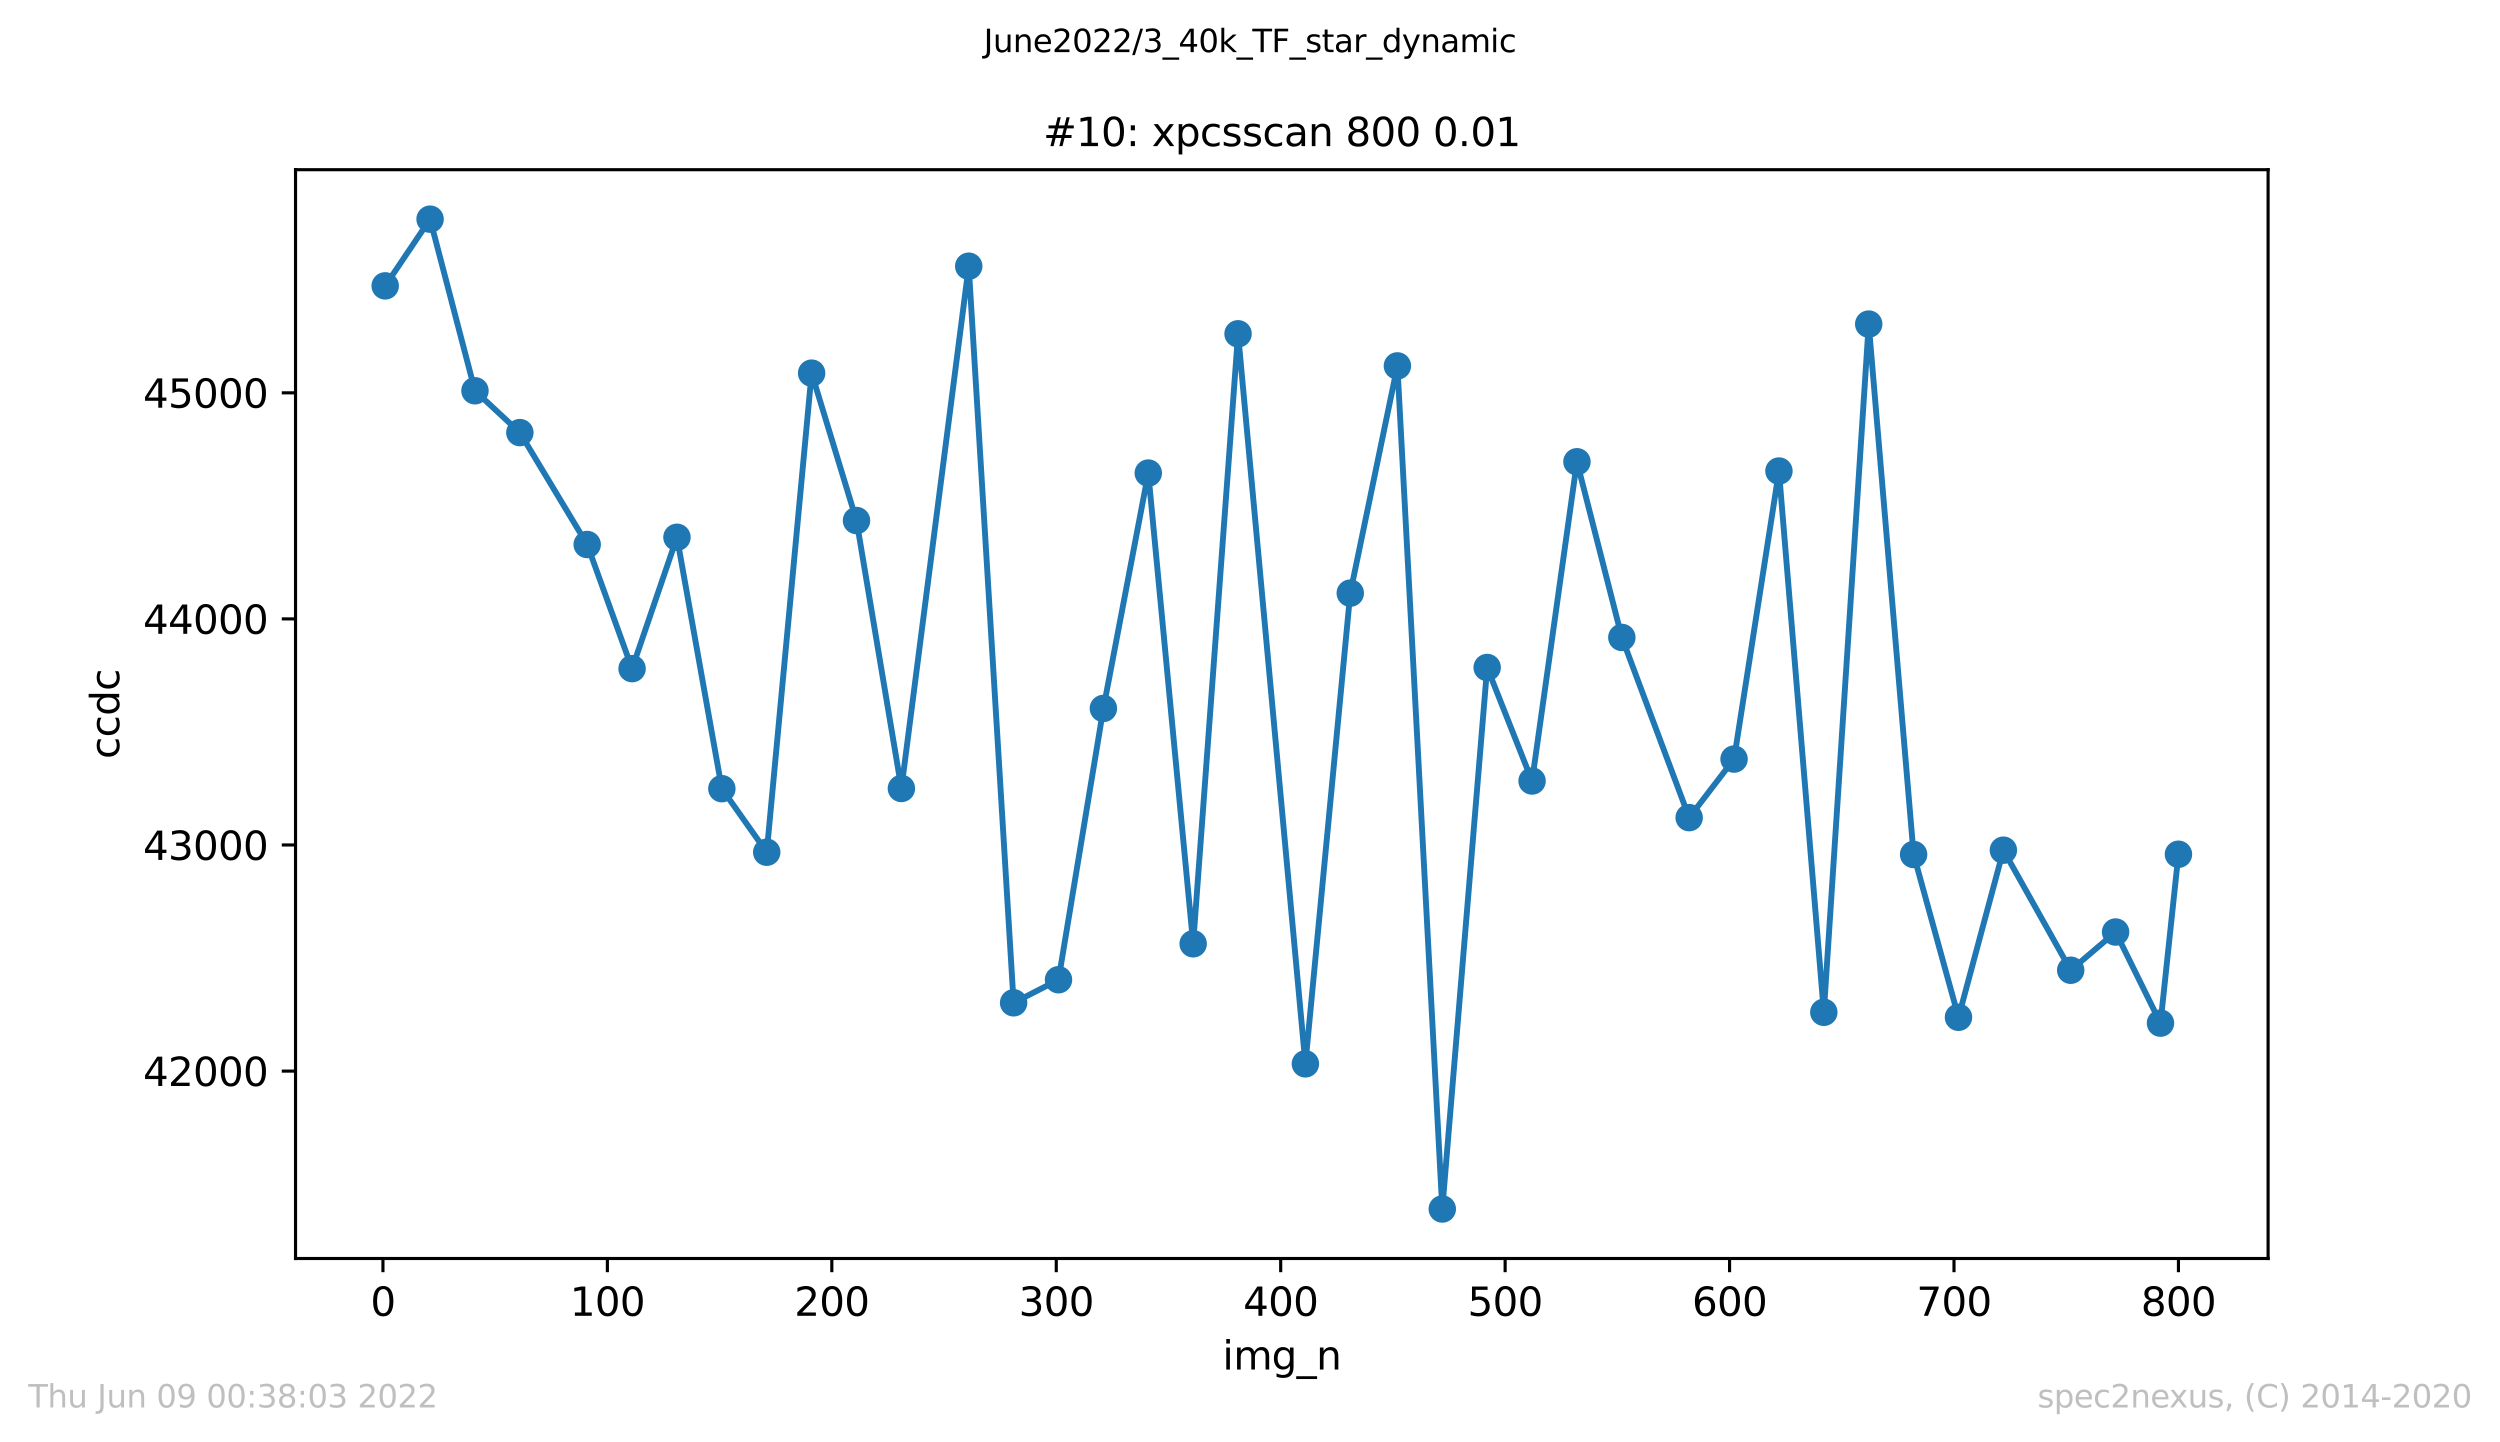 <?xml version="1.0" encoding="utf-8" standalone="no"?>
<!DOCTYPE svg PUBLIC "-//W3C//DTD SVG 1.1//EN"
  "http://www.w3.org/Graphics/SVG/1.1/DTD/svg11.dtd">
<svg xmlns:xlink="http://www.w3.org/1999/xlink" width="636.48pt" height="367.2pt" viewBox="0 0 636.48 367.2" xmlns="http://www.w3.org/2000/svg" version="1.1">
 <defs>
  <style type="text/css">*{stroke-linejoin: round; stroke-linecap: butt}</style>
 </defs>
 <g id="figure_1">
  <g id="patch_1">
   <path d="M 0 367.2 
L 636.48 367.2 
L 636.48 0 
L 0 0 
z
" style="fill: #ffffff"/>
  </g>
  <g id="axes_1">
   <g id="patch_2">
    <path d="M 75.24 320.4 
L 577.44 320.4 
L 577.44 43.2 
L 75.24 43.2 
z
" style="fill: #ffffff"/>
   </g>
   <g id="matplotlib.axis_1">
    <g id="xtick_1">
     <g id="line2d_1">
      <defs>
       <path id="m02643ee8c6" d="M 0 0 
L 0 3.5 
" style="stroke: #000000; stroke-width: 0.8"/>
      </defs>
      <g>
       <use xlink:href="#m02643ee8c6" x="97.496" y="320.4" style="stroke: #000000; stroke-width: 0.8"/>
      </g>
     </g>
     <g id="text_1">
      <!-- 0 -->
      <g transform="translate(94.315 334.998)scale(0.1 -0.1)">
       <defs>
        <path id="DejaVuSans-30" d="M 2034 4250 
Q 1547 4250 1301 3770 
Q 1056 3291 1056 2328 
Q 1056 1369 1301 889 
Q 1547 409 2034 409 
Q 2525 409 2770 889 
Q 3016 1369 3016 2328 
Q 3016 3291 2770 3770 
Q 2525 4250 2034 4250 
z
M 2034 4750 
Q 2819 4750 3233 4129 
Q 3647 3509 3647 2328 
Q 3647 1150 3233 529 
Q 2819 -91 2034 -91 
Q 1250 -91 836 529 
Q 422 1150 422 2328 
Q 422 3509 836 4129 
Q 1250 4750 2034 4750 
z
" transform="scale(0.016)"/>
       </defs>
       <use xlink:href="#DejaVuSans-30"/>
      </g>
     </g>
    </g>
    <g id="xtick_2">
     <g id="line2d_2">
      <g>
       <use xlink:href="#m02643ee8c6" x="154.635" y="320.4" style="stroke: #000000; stroke-width: 0.8"/>
      </g>
     </g>
     <g id="text_2">
      <!-- 100 -->
      <g transform="translate(145.092 334.998)scale(0.1 -0.1)">
       <defs>
        <path id="DejaVuSans-31" d="M 794 531 
L 1825 531 
L 1825 4091 
L 703 3866 
L 703 4441 
L 1819 4666 
L 2450 4666 
L 2450 531 
L 3481 531 
L 3481 0 
L 794 0 
L 794 531 
z
" transform="scale(0.016)"/>
       </defs>
       <use xlink:href="#DejaVuSans-31"/>
       <use xlink:href="#DejaVuSans-30" x="63.623"/>
       <use xlink:href="#DejaVuSans-30" x="127.246"/>
      </g>
     </g>
    </g>
    <g id="xtick_3">
     <g id="line2d_3">
      <g>
       <use xlink:href="#m02643ee8c6" x="211.775" y="320.4" style="stroke: #000000; stroke-width: 0.8"/>
      </g>
     </g>
     <g id="text_3">
      <!-- 200 -->
      <g transform="translate(202.231 334.998)scale(0.1 -0.1)">
       <defs>
        <path id="DejaVuSans-32" d="M 1228 531 
L 3431 531 
L 3431 0 
L 469 0 
L 469 531 
Q 828 903 1448 1529 
Q 2069 2156 2228 2338 
Q 2531 2678 2651 2914 
Q 2772 3150 2772 3378 
Q 2772 3750 2511 3984 
Q 2250 4219 1831 4219 
Q 1534 4219 1204 4116 
Q 875 4013 500 3803 
L 500 4441 
Q 881 4594 1212 4672 
Q 1544 4750 1819 4750 
Q 2544 4750 2975 4387 
Q 3406 4025 3406 3419 
Q 3406 3131 3298 2873 
Q 3191 2616 2906 2266 
Q 2828 2175 2409 1742 
Q 1991 1309 1228 531 
z
" transform="scale(0.016)"/>
       </defs>
       <use xlink:href="#DejaVuSans-32"/>
       <use xlink:href="#DejaVuSans-30" x="63.623"/>
       <use xlink:href="#DejaVuSans-30" x="127.246"/>
      </g>
     </g>
    </g>
    <g id="xtick_4">
     <g id="line2d_4">
      <g>
       <use xlink:href="#m02643ee8c6" x="268.915" y="320.4" style="stroke: #000000; stroke-width: 0.8"/>
      </g>
     </g>
     <g id="text_4">
      <!-- 300 -->
      <g transform="translate(259.371 334.998)scale(0.1 -0.1)">
       <defs>
        <path id="DejaVuSans-33" d="M 2597 2516 
Q 3050 2419 3304 2112 
Q 3559 1806 3559 1356 
Q 3559 666 3084 287 
Q 2609 -91 1734 -91 
Q 1441 -91 1130 -33 
Q 819 25 488 141 
L 488 750 
Q 750 597 1062 519 
Q 1375 441 1716 441 
Q 2309 441 2620 675 
Q 2931 909 2931 1356 
Q 2931 1769 2642 2001 
Q 2353 2234 1838 2234 
L 1294 2234 
L 1294 2753 
L 1863 2753 
Q 2328 2753 2575 2939 
Q 2822 3125 2822 3475 
Q 2822 3834 2567 4026 
Q 2313 4219 1838 4219 
Q 1578 4219 1281 4162 
Q 984 4106 628 3988 
L 628 4550 
Q 988 4650 1302 4700 
Q 1616 4750 1894 4750 
Q 2613 4750 3031 4423 
Q 3450 4097 3450 3541 
Q 3450 3153 3228 2886 
Q 3006 2619 2597 2516 
z
" transform="scale(0.016)"/>
       </defs>
       <use xlink:href="#DejaVuSans-33"/>
       <use xlink:href="#DejaVuSans-30" x="63.623"/>
       <use xlink:href="#DejaVuSans-30" x="127.246"/>
      </g>
     </g>
    </g>
    <g id="xtick_5">
     <g id="line2d_5">
      <g>
       <use xlink:href="#m02643ee8c6" x="326.054" y="320.4" style="stroke: #000000; stroke-width: 0.8"/>
      </g>
     </g>
     <g id="text_5">
      <!-- 400 -->
      <g transform="translate(316.511 334.998)scale(0.1 -0.1)">
       <defs>
        <path id="DejaVuSans-34" d="M 2419 4116 
L 825 1625 
L 2419 1625 
L 2419 4116 
z
M 2253 4666 
L 3047 4666 
L 3047 1625 
L 3713 1625 
L 3713 1100 
L 3047 1100 
L 3047 0 
L 2419 0 
L 2419 1100 
L 313 1100 
L 313 1709 
L 2253 4666 
z
" transform="scale(0.016)"/>
       </defs>
       <use xlink:href="#DejaVuSans-34"/>
       <use xlink:href="#DejaVuSans-30" x="63.623"/>
       <use xlink:href="#DejaVuSans-30" x="127.246"/>
      </g>
     </g>
    </g>
    <g id="xtick_6">
     <g id="line2d_6">
      <g>
       <use xlink:href="#m02643ee8c6" x="383.194" y="320.4" style="stroke: #000000; stroke-width: 0.8"/>
      </g>
     </g>
     <g id="text_6">
      <!-- 500 -->
      <g transform="translate(373.65 334.998)scale(0.1 -0.1)">
       <defs>
        <path id="DejaVuSans-35" d="M 691 4666 
L 3169 4666 
L 3169 4134 
L 1269 4134 
L 1269 2991 
Q 1406 3038 1543 3061 
Q 1681 3084 1819 3084 
Q 2600 3084 3056 2656 
Q 3513 2228 3513 1497 
Q 3513 744 3044 326 
Q 2575 -91 1722 -91 
Q 1428 -91 1123 -41 
Q 819 9 494 109 
L 494 744 
Q 775 591 1075 516 
Q 1375 441 1709 441 
Q 2250 441 2565 725 
Q 2881 1009 2881 1497 
Q 2881 1984 2565 2268 
Q 2250 2553 1709 2553 
Q 1456 2553 1204 2497 
Q 953 2441 691 2322 
L 691 4666 
z
" transform="scale(0.016)"/>
       </defs>
       <use xlink:href="#DejaVuSans-35"/>
       <use xlink:href="#DejaVuSans-30" x="63.623"/>
       <use xlink:href="#DejaVuSans-30" x="127.246"/>
      </g>
     </g>
    </g>
    <g id="xtick_7">
     <g id="line2d_7">
      <g>
       <use xlink:href="#m02643ee8c6" x="440.334" y="320.4" style="stroke: #000000; stroke-width: 0.8"/>
      </g>
     </g>
     <g id="text_7">
      <!-- 600 -->
      <g transform="translate(430.79 334.998)scale(0.1 -0.1)">
       <defs>
        <path id="DejaVuSans-36" d="M 2113 2584 
Q 1688 2584 1439 2293 
Q 1191 2003 1191 1497 
Q 1191 994 1439 701 
Q 1688 409 2113 409 
Q 2538 409 2786 701 
Q 3034 994 3034 1497 
Q 3034 2003 2786 2293 
Q 2538 2584 2113 2584 
z
M 3366 4563 
L 3366 3988 
Q 3128 4100 2886 4159 
Q 2644 4219 2406 4219 
Q 1781 4219 1451 3797 
Q 1122 3375 1075 2522 
Q 1259 2794 1537 2939 
Q 1816 3084 2150 3084 
Q 2853 3084 3261 2657 
Q 3669 2231 3669 1497 
Q 3669 778 3244 343 
Q 2819 -91 2113 -91 
Q 1303 -91 875 529 
Q 447 1150 447 2328 
Q 447 3434 972 4092 
Q 1497 4750 2381 4750 
Q 2619 4750 2861 4703 
Q 3103 4656 3366 4563 
z
" transform="scale(0.016)"/>
       </defs>
       <use xlink:href="#DejaVuSans-36"/>
       <use xlink:href="#DejaVuSans-30" x="63.623"/>
       <use xlink:href="#DejaVuSans-30" x="127.246"/>
      </g>
     </g>
    </g>
    <g id="xtick_8">
     <g id="line2d_8">
      <g>
       <use xlink:href="#m02643ee8c6" x="497.473" y="320.4" style="stroke: #000000; stroke-width: 0.8"/>
      </g>
     </g>
     <g id="text_8">
      <!-- 700 -->
      <g transform="translate(487.929 334.998)scale(0.1 -0.1)">
       <defs>
        <path id="DejaVuSans-37" d="M 525 4666 
L 3525 4666 
L 3525 4397 
L 1831 0 
L 1172 0 
L 2766 4134 
L 525 4134 
L 525 4666 
z
" transform="scale(0.016)"/>
       </defs>
       <use xlink:href="#DejaVuSans-37"/>
       <use xlink:href="#DejaVuSans-30" x="63.623"/>
       <use xlink:href="#DejaVuSans-30" x="127.246"/>
      </g>
     </g>
    </g>
    <g id="xtick_9">
     <g id="line2d_9">
      <g>
       <use xlink:href="#m02643ee8c6" x="554.613" y="320.4" style="stroke: #000000; stroke-width: 0.8"/>
      </g>
     </g>
     <g id="text_9">
      <!-- 800 -->
      <g transform="translate(545.069 334.998)scale(0.1 -0.1)">
       <defs>
        <path id="DejaVuSans-38" d="M 2034 2216 
Q 1584 2216 1326 1975 
Q 1069 1734 1069 1313 
Q 1069 891 1326 650 
Q 1584 409 2034 409 
Q 2484 409 2743 651 
Q 3003 894 3003 1313 
Q 3003 1734 2745 1975 
Q 2488 2216 2034 2216 
z
M 1403 2484 
Q 997 2584 770 2862 
Q 544 3141 544 3541 
Q 544 4100 942 4425 
Q 1341 4750 2034 4750 
Q 2731 4750 3128 4425 
Q 3525 4100 3525 3541 
Q 3525 3141 3298 2862 
Q 3072 2584 2669 2484 
Q 3125 2378 3379 2068 
Q 3634 1759 3634 1313 
Q 3634 634 3220 271 
Q 2806 -91 2034 -91 
Q 1263 -91 848 271 
Q 434 634 434 1313 
Q 434 1759 690 2068 
Q 947 2378 1403 2484 
z
M 1172 3481 
Q 1172 3119 1398 2916 
Q 1625 2713 2034 2713 
Q 2441 2713 2670 2916 
Q 2900 3119 2900 3481 
Q 2900 3844 2670 4047 
Q 2441 4250 2034 4250 
Q 1625 4250 1398 4047 
Q 1172 3844 1172 3481 
z
" transform="scale(0.016)"/>
       </defs>
       <use xlink:href="#DejaVuSans-38"/>
       <use xlink:href="#DejaVuSans-30" x="63.623"/>
       <use xlink:href="#DejaVuSans-30" x="127.246"/>
      </g>
     </g>
    </g>
    <g id="text_10">
     <!-- img_n -->
     <g transform="translate(311.238 348.677)scale(0.1 -0.1)">
      <defs>
       <path id="DejaVuSans-69" d="M 603 3500 
L 1178 3500 
L 1178 0 
L 603 0 
L 603 3500 
z
M 603 4863 
L 1178 4863 
L 1178 4134 
L 603 4134 
L 603 4863 
z
" transform="scale(0.016)"/>
       <path id="DejaVuSans-6d" d="M 3328 2828 
Q 3544 3216 3844 3400 
Q 4144 3584 4550 3584 
Q 5097 3584 5394 3201 
Q 5691 2819 5691 2113 
L 5691 0 
L 5113 0 
L 5113 2094 
Q 5113 2597 4934 2840 
Q 4756 3084 4391 3084 
Q 3944 3084 3684 2787 
Q 3425 2491 3425 1978 
L 3425 0 
L 2847 0 
L 2847 2094 
Q 2847 2600 2669 2842 
Q 2491 3084 2119 3084 
Q 1678 3084 1418 2786 
Q 1159 2488 1159 1978 
L 1159 0 
L 581 0 
L 581 3500 
L 1159 3500 
L 1159 2956 
Q 1356 3278 1631 3431 
Q 1906 3584 2284 3584 
Q 2666 3584 2933 3390 
Q 3200 3197 3328 2828 
z
" transform="scale(0.016)"/>
       <path id="DejaVuSans-67" d="M 2906 1791 
Q 2906 2416 2648 2759 
Q 2391 3103 1925 3103 
Q 1463 3103 1205 2759 
Q 947 2416 947 1791 
Q 947 1169 1205 825 
Q 1463 481 1925 481 
Q 2391 481 2648 825 
Q 2906 1169 2906 1791 
z
M 3481 434 
Q 3481 -459 3084 -895 
Q 2688 -1331 1869 -1331 
Q 1566 -1331 1297 -1286 
Q 1028 -1241 775 -1147 
L 775 -588 
Q 1028 -725 1275 -790 
Q 1522 -856 1778 -856 
Q 2344 -856 2625 -561 
Q 2906 -266 2906 331 
L 2906 616 
Q 2728 306 2450 153 
Q 2172 0 1784 0 
Q 1141 0 747 490 
Q 353 981 353 1791 
Q 353 2603 747 3093 
Q 1141 3584 1784 3584 
Q 2172 3584 2450 3431 
Q 2728 3278 2906 2969 
L 2906 3500 
L 3481 3500 
L 3481 434 
z
" transform="scale(0.016)"/>
       <path id="DejaVuSans-5f" d="M 3263 -1063 
L 3263 -1509 
L -63 -1509 
L -63 -1063 
L 3263 -1063 
z
" transform="scale(0.016)"/>
       <path id="DejaVuSans-6e" d="M 3513 2113 
L 3513 0 
L 2938 0 
L 2938 2094 
Q 2938 2591 2744 2837 
Q 2550 3084 2163 3084 
Q 1697 3084 1428 2787 
Q 1159 2491 1159 1978 
L 1159 0 
L 581 0 
L 581 3500 
L 1159 3500 
L 1159 2956 
Q 1366 3272 1645 3428 
Q 1925 3584 2291 3584 
Q 2894 3584 3203 3211 
Q 3513 2838 3513 2113 
z
" transform="scale(0.016)"/>
      </defs>
      <use xlink:href="#DejaVuSans-69"/>
      <use xlink:href="#DejaVuSans-6d" x="27.783"/>
      <use xlink:href="#DejaVuSans-67" x="125.195"/>
      <use xlink:href="#DejaVuSans-5f" x="188.672"/>
      <use xlink:href="#DejaVuSans-6e" x="238.672"/>
     </g>
    </g>
   </g>
   <g id="matplotlib.axis_2">
    <g id="ytick_1">
     <g id="line2d_10">
      <defs>
       <path id="m62f99c2eb3" d="M 0 0 
L -3.5 0 
" style="stroke: #000000; stroke-width: 0.8"/>
      </defs>
      <g>
       <use xlink:href="#m62f99c2eb3" x="75.24" y="272.688" style="stroke: #000000; stroke-width: 0.8"/>
      </g>
     </g>
     <g id="text_11">
      <!-- 42000 -->
      <g transform="translate(36.428 276.487)scale(0.1 -0.1)">
       <use xlink:href="#DejaVuSans-34"/>
       <use xlink:href="#DejaVuSans-32" x="63.623"/>
       <use xlink:href="#DejaVuSans-30" x="127.246"/>
       <use xlink:href="#DejaVuSans-30" x="190.869"/>
       <use xlink:href="#DejaVuSans-30" x="254.492"/>
      </g>
     </g>
    </g>
    <g id="ytick_2">
     <g id="line2d_11">
      <g>
       <use xlink:href="#m62f99c2eb3" x="75.24" y="215.128" style="stroke: #000000; stroke-width: 0.8"/>
      </g>
     </g>
     <g id="text_12">
      <!-- 43000 -->
      <g transform="translate(36.428 218.927)scale(0.1 -0.1)">
       <use xlink:href="#DejaVuSans-34"/>
       <use xlink:href="#DejaVuSans-33" x="63.623"/>
       <use xlink:href="#DejaVuSans-30" x="127.246"/>
       <use xlink:href="#DejaVuSans-30" x="190.869"/>
       <use xlink:href="#DejaVuSans-30" x="254.492"/>
      </g>
     </g>
    </g>
    <g id="ytick_3">
     <g id="line2d_12">
      <g>
       <use xlink:href="#m62f99c2eb3" x="75.24" y="157.567" style="stroke: #000000; stroke-width: 0.8"/>
      </g>
     </g>
     <g id="text_13">
      <!-- 44000 -->
      <g transform="translate(36.428 161.366)scale(0.1 -0.1)">
       <use xlink:href="#DejaVuSans-34"/>
       <use xlink:href="#DejaVuSans-34" x="63.623"/>
       <use xlink:href="#DejaVuSans-30" x="127.246"/>
       <use xlink:href="#DejaVuSans-30" x="190.869"/>
       <use xlink:href="#DejaVuSans-30" x="254.492"/>
      </g>
     </g>
    </g>
    <g id="ytick_4">
     <g id="line2d_13">
      <g>
       <use xlink:href="#m62f99c2eb3" x="75.24" y="100.006" style="stroke: #000000; stroke-width: 0.8"/>
      </g>
     </g>
     <g id="text_14">
      <!-- 45000 -->
      <g transform="translate(36.428 103.806)scale(0.1 -0.1)">
       <use xlink:href="#DejaVuSans-34"/>
       <use xlink:href="#DejaVuSans-35" x="63.623"/>
       <use xlink:href="#DejaVuSans-30" x="127.246"/>
       <use xlink:href="#DejaVuSans-30" x="190.869"/>
       <use xlink:href="#DejaVuSans-30" x="254.492"/>
      </g>
     </g>
    </g>
    <g id="text_15">
     <!-- ccdc -->
     <g transform="translate(30.348 193.222)rotate(-90)scale(0.1 -0.1)">
      <defs>
       <path id="DejaVuSans-63" d="M 3122 3366 
L 3122 2828 
Q 2878 2963 2633 3030 
Q 2388 3097 2138 3097 
Q 1578 3097 1268 2742 
Q 959 2388 959 1747 
Q 959 1106 1268 751 
Q 1578 397 2138 397 
Q 2388 397 2633 464 
Q 2878 531 3122 666 
L 3122 134 
Q 2881 22 2623 -34 
Q 2366 -91 2075 -91 
Q 1284 -91 818 406 
Q 353 903 353 1747 
Q 353 2603 823 3093 
Q 1294 3584 2113 3584 
Q 2378 3584 2631 3529 
Q 2884 3475 3122 3366 
z
" transform="scale(0.016)"/>
       <path id="DejaVuSans-64" d="M 2906 2969 
L 2906 4863 
L 3481 4863 
L 3481 0 
L 2906 0 
L 2906 525 
Q 2725 213 2448 61 
Q 2172 -91 1784 -91 
Q 1150 -91 751 415 
Q 353 922 353 1747 
Q 353 2572 751 3078 
Q 1150 3584 1784 3584 
Q 2172 3584 2448 3432 
Q 2725 3281 2906 2969 
z
M 947 1747 
Q 947 1113 1208 752 
Q 1469 391 1925 391 
Q 2381 391 2643 752 
Q 2906 1113 2906 1747 
Q 2906 2381 2643 2742 
Q 2381 3103 1925 3103 
Q 1469 3103 1208 2742 
Q 947 2381 947 1747 
z
" transform="scale(0.016)"/>
      </defs>
      <use xlink:href="#DejaVuSans-63"/>
      <use xlink:href="#DejaVuSans-63" x="54.98"/>
      <use xlink:href="#DejaVuSans-64" x="109.961"/>
      <use xlink:href="#DejaVuSans-63" x="173.438"/>
     </g>
    </g>
   </g>
   <g id="line2d_14">
    <path d="M 98.067 72.78 
L 109.495 55.8 
L 120.923 99.488 
L 132.351 110.137 
L 149.493 138.63 
L 160.921 170.23 
L 172.349 136.788 
L 183.777 200.795 
L 195.205 216.969 
L 206.633 94.999 
L 218.06 132.528 
L 229.488 200.737 
L 246.63 67.773 
L 258.058 255.305 
L 269.486 249.434 
L 280.914 180.361 
L 292.342 120.44 
L 303.77 240.281 
L 315.198 84.983 
L 332.34 270.846 
L 343.768 151.005 
L 355.767 93.157 
L 367.195 307.8 
L 378.623 169.943 
L 390.051 198.838 
L 401.479 117.562 
L 412.907 162.287 
L 430.048 208.163 
L 441.476 193.255 
L 452.904 119.922 
L 464.332 257.722 
L 475.76 82.508 
L 487.188 217.545 
L 498.616 258.989 
L 510.044 216.451 
L 527.186 247.016 
L 538.614 237.288 
L 550.042 260.485 
L 554.613 217.488 
" clip-path="url(#pc60c11d114)" style="fill: none; stroke: #1f77b4; stroke-width: 1.5; stroke-linecap: square"/>
    <defs>
     <path id="m306006ab67" d="M 0 3 
C 0.796 3 1.559 2.684 2.121 2.121 
C 2.684 1.559 3 0.796 3 0 
C 3 -0.796 2.684 -1.559 2.121 -2.121 
C 1.559 -2.684 0.796 -3 0 -3 
C -0.796 -3 -1.559 -2.684 -2.121 -2.121 
C -2.684 -1.559 -3 -0.796 -3 0 
C -3 0.796 -2.684 1.559 -2.121 2.121 
C -1.559 2.684 -0.796 3 0 3 
z
" style="stroke: #1f77b4"/>
    </defs>
    <g clip-path="url(#pc60c11d114)">
     <use xlink:href="#m306006ab67" x="98.067" y="72.78" style="fill: #1f77b4; stroke: #1f77b4"/>
     <use xlink:href="#m306006ab67" x="109.495" y="55.8" style="fill: #1f77b4; stroke: #1f77b4"/>
     <use xlink:href="#m306006ab67" x="120.923" y="99.488" style="fill: #1f77b4; stroke: #1f77b4"/>
     <use xlink:href="#m306006ab67" x="132.351" y="110.137" style="fill: #1f77b4; stroke: #1f77b4"/>
     <use xlink:href="#m306006ab67" x="149.493" y="138.63" style="fill: #1f77b4; stroke: #1f77b4"/>
     <use xlink:href="#m306006ab67" x="160.921" y="170.23" style="fill: #1f77b4; stroke: #1f77b4"/>
     <use xlink:href="#m306006ab67" x="172.349" y="136.788" style="fill: #1f77b4; stroke: #1f77b4"/>
     <use xlink:href="#m306006ab67" x="183.777" y="200.795" style="fill: #1f77b4; stroke: #1f77b4"/>
     <use xlink:href="#m306006ab67" x="195.205" y="216.969" style="fill: #1f77b4; stroke: #1f77b4"/>
     <use xlink:href="#m306006ab67" x="206.633" y="94.999" style="fill: #1f77b4; stroke: #1f77b4"/>
     <use xlink:href="#m306006ab67" x="218.06" y="132.528" style="fill: #1f77b4; stroke: #1f77b4"/>
     <use xlink:href="#m306006ab67" x="229.488" y="200.737" style="fill: #1f77b4; stroke: #1f77b4"/>
     <use xlink:href="#m306006ab67" x="246.63" y="67.773" style="fill: #1f77b4; stroke: #1f77b4"/>
     <use xlink:href="#m306006ab67" x="258.058" y="255.305" style="fill: #1f77b4; stroke: #1f77b4"/>
     <use xlink:href="#m306006ab67" x="269.486" y="249.434" style="fill: #1f77b4; stroke: #1f77b4"/>
     <use xlink:href="#m306006ab67" x="280.914" y="180.361" style="fill: #1f77b4; stroke: #1f77b4"/>
     <use xlink:href="#m306006ab67" x="292.342" y="120.44" style="fill: #1f77b4; stroke: #1f77b4"/>
     <use xlink:href="#m306006ab67" x="303.77" y="240.281" style="fill: #1f77b4; stroke: #1f77b4"/>
     <use xlink:href="#m306006ab67" x="315.198" y="84.983" style="fill: #1f77b4; stroke: #1f77b4"/>
     <use xlink:href="#m306006ab67" x="332.34" y="270.846" style="fill: #1f77b4; stroke: #1f77b4"/>
     <use xlink:href="#m306006ab67" x="343.768" y="151.005" style="fill: #1f77b4; stroke: #1f77b4"/>
     <use xlink:href="#m306006ab67" x="355.767" y="93.157" style="fill: #1f77b4; stroke: #1f77b4"/>
     <use xlink:href="#m306006ab67" x="367.195" y="307.8" style="fill: #1f77b4; stroke: #1f77b4"/>
     <use xlink:href="#m306006ab67" x="378.623" y="169.943" style="fill: #1f77b4; stroke: #1f77b4"/>
     <use xlink:href="#m306006ab67" x="390.051" y="198.838" style="fill: #1f77b4; stroke: #1f77b4"/>
     <use xlink:href="#m306006ab67" x="401.479" y="117.562" style="fill: #1f77b4; stroke: #1f77b4"/>
     <use xlink:href="#m306006ab67" x="412.907" y="162.287" style="fill: #1f77b4; stroke: #1f77b4"/>
     <use xlink:href="#m306006ab67" x="430.048" y="208.163" style="fill: #1f77b4; stroke: #1f77b4"/>
     <use xlink:href="#m306006ab67" x="441.476" y="193.255" style="fill: #1f77b4; stroke: #1f77b4"/>
     <use xlink:href="#m306006ab67" x="452.904" y="119.922" style="fill: #1f77b4; stroke: #1f77b4"/>
     <use xlink:href="#m306006ab67" x="464.332" y="257.722" style="fill: #1f77b4; stroke: #1f77b4"/>
     <use xlink:href="#m306006ab67" x="475.76" y="82.508" style="fill: #1f77b4; stroke: #1f77b4"/>
     <use xlink:href="#m306006ab67" x="487.188" y="217.545" style="fill: #1f77b4; stroke: #1f77b4"/>
     <use xlink:href="#m306006ab67" x="498.616" y="258.989" style="fill: #1f77b4; stroke: #1f77b4"/>
     <use xlink:href="#m306006ab67" x="510.044" y="216.451" style="fill: #1f77b4; stroke: #1f77b4"/>
     <use xlink:href="#m306006ab67" x="527.186" y="247.016" style="fill: #1f77b4; stroke: #1f77b4"/>
     <use xlink:href="#m306006ab67" x="538.614" y="237.288" style="fill: #1f77b4; stroke: #1f77b4"/>
     <use xlink:href="#m306006ab67" x="550.042" y="260.485" style="fill: #1f77b4; stroke: #1f77b4"/>
     <use xlink:href="#m306006ab67" x="554.613" y="217.488" style="fill: #1f77b4; stroke: #1f77b4"/>
    </g>
   </g>
   <g id="patch_3">
    <path d="M 75.24 320.4 
L 75.24 43.2 
" style="fill: none; stroke: #000000; stroke-width: 0.8; stroke-linejoin: miter; stroke-linecap: square"/>
   </g>
   <g id="patch_4">
    <path d="M 577.44 320.4 
L 577.44 43.2 
" style="fill: none; stroke: #000000; stroke-width: 0.8; stroke-linejoin: miter; stroke-linecap: square"/>
   </g>
   <g id="patch_5">
    <path d="M 75.24 320.4 
L 577.44 320.4 
" style="fill: none; stroke: #000000; stroke-width: 0.8; stroke-linejoin: miter; stroke-linecap: square"/>
   </g>
   <g id="patch_6">
    <path d="M 75.24 43.2 
L 577.44 43.2 
" style="fill: none; stroke: #000000; stroke-width: 0.8; stroke-linejoin: miter; stroke-linecap: square"/>
   </g>
   <g id="text_16">
    <!-- #10: xpcsscan 800 0.01 -->
    <g transform="translate(265.585 37.2)scale(0.1 -0.1)">
     <defs>
      <path id="DejaVuSans-23" d="M 3272 2816 
L 2363 2816 
L 2100 1772 
L 3016 1772 
L 3272 2816 
z
M 2803 4594 
L 2478 3297 
L 3391 3297 
L 3719 4594 
L 4219 4594 
L 3897 3297 
L 4872 3297 
L 4872 2816 
L 3775 2816 
L 3519 1772 
L 4513 1772 
L 4513 1294 
L 3397 1294 
L 3072 0 
L 2572 0 
L 2894 1294 
L 1978 1294 
L 1656 0 
L 1153 0 
L 1478 1294 
L 494 1294 
L 494 1772 
L 1594 1772 
L 1856 2816 
L 850 2816 
L 850 3297 
L 1978 3297 
L 2297 4594 
L 2803 4594 
z
" transform="scale(0.016)"/>
      <path id="DejaVuSans-3a" d="M 750 794 
L 1409 794 
L 1409 0 
L 750 0 
L 750 794 
z
M 750 3309 
L 1409 3309 
L 1409 2516 
L 750 2516 
L 750 3309 
z
" transform="scale(0.016)"/>
      <path id="DejaVuSans-20" transform="scale(0.016)"/>
      <path id="DejaVuSans-78" d="M 3513 3500 
L 2247 1797 
L 3578 0 
L 2900 0 
L 1881 1375 
L 863 0 
L 184 0 
L 1544 1831 
L 300 3500 
L 978 3500 
L 1906 2253 
L 2834 3500 
L 3513 3500 
z
" transform="scale(0.016)"/>
      <path id="DejaVuSans-70" d="M 1159 525 
L 1159 -1331 
L 581 -1331 
L 581 3500 
L 1159 3500 
L 1159 2969 
Q 1341 3281 1617 3432 
Q 1894 3584 2278 3584 
Q 2916 3584 3314 3078 
Q 3713 2572 3713 1747 
Q 3713 922 3314 415 
Q 2916 -91 2278 -91 
Q 1894 -91 1617 61 
Q 1341 213 1159 525 
z
M 3116 1747 
Q 3116 2381 2855 2742 
Q 2594 3103 2138 3103 
Q 1681 3103 1420 2742 
Q 1159 2381 1159 1747 
Q 1159 1113 1420 752 
Q 1681 391 2138 391 
Q 2594 391 2855 752 
Q 3116 1113 3116 1747 
z
" transform="scale(0.016)"/>
      <path id="DejaVuSans-73" d="M 2834 3397 
L 2834 2853 
Q 2591 2978 2328 3040 
Q 2066 3103 1784 3103 
Q 1356 3103 1142 2972 
Q 928 2841 928 2578 
Q 928 2378 1081 2264 
Q 1234 2150 1697 2047 
L 1894 2003 
Q 2506 1872 2764 1633 
Q 3022 1394 3022 966 
Q 3022 478 2636 193 
Q 2250 -91 1575 -91 
Q 1294 -91 989 -36 
Q 684 19 347 128 
L 347 722 
Q 666 556 975 473 
Q 1284 391 1588 391 
Q 1994 391 2212 530 
Q 2431 669 2431 922 
Q 2431 1156 2273 1281 
Q 2116 1406 1581 1522 
L 1381 1569 
Q 847 1681 609 1914 
Q 372 2147 372 2553 
Q 372 3047 722 3315 
Q 1072 3584 1716 3584 
Q 2034 3584 2315 3537 
Q 2597 3491 2834 3397 
z
" transform="scale(0.016)"/>
      <path id="DejaVuSans-61" d="M 2194 1759 
Q 1497 1759 1228 1600 
Q 959 1441 959 1056 
Q 959 750 1161 570 
Q 1363 391 1709 391 
Q 2188 391 2477 730 
Q 2766 1069 2766 1631 
L 2766 1759 
L 2194 1759 
z
M 3341 1997 
L 3341 0 
L 2766 0 
L 2766 531 
Q 2569 213 2275 61 
Q 1981 -91 1556 -91 
Q 1019 -91 701 211 
Q 384 513 384 1019 
Q 384 1609 779 1909 
Q 1175 2209 1959 2209 
L 2766 2209 
L 2766 2266 
Q 2766 2663 2505 2880 
Q 2244 3097 1772 3097 
Q 1472 3097 1187 3025 
Q 903 2953 641 2809 
L 641 3341 
Q 956 3463 1253 3523 
Q 1550 3584 1831 3584 
Q 2591 3584 2966 3190 
Q 3341 2797 3341 1997 
z
" transform="scale(0.016)"/>
      <path id="DejaVuSans-2e" d="M 684 794 
L 1344 794 
L 1344 0 
L 684 0 
L 684 794 
z
" transform="scale(0.016)"/>
     </defs>
     <use xlink:href="#DejaVuSans-23"/>
     <use xlink:href="#DejaVuSans-31" x="83.789"/>
     <use xlink:href="#DejaVuSans-30" x="147.412"/>
     <use xlink:href="#DejaVuSans-3a" x="211.035"/>
     <use xlink:href="#DejaVuSans-20" x="244.727"/>
     <use xlink:href="#DejaVuSans-78" x="276.514"/>
     <use xlink:href="#DejaVuSans-70" x="335.693"/>
     <use xlink:href="#DejaVuSans-63" x="399.17"/>
     <use xlink:href="#DejaVuSans-73" x="454.15"/>
     <use xlink:href="#DejaVuSans-73" x="506.25"/>
     <use xlink:href="#DejaVuSans-63" x="558.35"/>
     <use xlink:href="#DejaVuSans-61" x="613.33"/>
     <use xlink:href="#DejaVuSans-6e" x="674.609"/>
     <use xlink:href="#DejaVuSans-20" x="737.988"/>
     <use xlink:href="#DejaVuSans-38" x="769.775"/>
     <use xlink:href="#DejaVuSans-30" x="833.398"/>
     <use xlink:href="#DejaVuSans-30" x="897.021"/>
     <use xlink:href="#DejaVuSans-20" x="960.645"/>
     <use xlink:href="#DejaVuSans-30" x="992.432"/>
     <use xlink:href="#DejaVuSans-2e" x="1056.055"/>
     <use xlink:href="#DejaVuSans-30" x="1087.842"/>
     <use xlink:href="#DejaVuSans-31" x="1151.465"/>
    </g>
   </g>
  </g>
  <g id="text_17">
   <!-- June2022/3_40k_TF_star_dynamic -->
   <g transform="translate(250.459 13.279)scale(0.08 -0.08)">
    <defs>
     <path id="DejaVuSans-4a" d="M 628 4666 
L 1259 4666 
L 1259 325 
Q 1259 -519 939 -900 
Q 619 -1281 -91 -1281 
L -331 -1281 
L -331 -750 
L -134 -750 
Q 284 -750 456 -515 
Q 628 -281 628 325 
L 628 4666 
z
" transform="scale(0.016)"/>
     <path id="DejaVuSans-75" d="M 544 1381 
L 544 3500 
L 1119 3500 
L 1119 1403 
Q 1119 906 1312 657 
Q 1506 409 1894 409 
Q 2359 409 2629 706 
Q 2900 1003 2900 1516 
L 2900 3500 
L 3475 3500 
L 3475 0 
L 2900 0 
L 2900 538 
Q 2691 219 2414 64 
Q 2138 -91 1772 -91 
Q 1169 -91 856 284 
Q 544 659 544 1381 
z
M 1991 3584 
L 1991 3584 
z
" transform="scale(0.016)"/>
     <path id="DejaVuSans-65" d="M 3597 1894 
L 3597 1613 
L 953 1613 
Q 991 1019 1311 708 
Q 1631 397 2203 397 
Q 2534 397 2845 478 
Q 3156 559 3463 722 
L 3463 178 
Q 3153 47 2828 -22 
Q 2503 -91 2169 -91 
Q 1331 -91 842 396 
Q 353 884 353 1716 
Q 353 2575 817 3079 
Q 1281 3584 2069 3584 
Q 2775 3584 3186 3129 
Q 3597 2675 3597 1894 
z
M 3022 2063 
Q 3016 2534 2758 2815 
Q 2500 3097 2075 3097 
Q 1594 3097 1305 2825 
Q 1016 2553 972 2059 
L 3022 2063 
z
" transform="scale(0.016)"/>
     <path id="DejaVuSans-2f" d="M 1625 4666 
L 2156 4666 
L 531 -594 
L 0 -594 
L 1625 4666 
z
" transform="scale(0.016)"/>
     <path id="DejaVuSans-6b" d="M 581 4863 
L 1159 4863 
L 1159 1991 
L 2875 3500 
L 3609 3500 
L 1753 1863 
L 3688 0 
L 2938 0 
L 1159 1709 
L 1159 0 
L 581 0 
L 581 4863 
z
" transform="scale(0.016)"/>
     <path id="DejaVuSans-54" d="M -19 4666 
L 3928 4666 
L 3928 4134 
L 2272 4134 
L 2272 0 
L 1638 0 
L 1638 4134 
L -19 4134 
L -19 4666 
z
" transform="scale(0.016)"/>
     <path id="DejaVuSans-46" d="M 628 4666 
L 3309 4666 
L 3309 4134 
L 1259 4134 
L 1259 2759 
L 3109 2759 
L 3109 2228 
L 1259 2228 
L 1259 0 
L 628 0 
L 628 4666 
z
" transform="scale(0.016)"/>
     <path id="DejaVuSans-74" d="M 1172 4494 
L 1172 3500 
L 2356 3500 
L 2356 3053 
L 1172 3053 
L 1172 1153 
Q 1172 725 1289 603 
Q 1406 481 1766 481 
L 2356 481 
L 2356 0 
L 1766 0 
Q 1100 0 847 248 
Q 594 497 594 1153 
L 594 3053 
L 172 3053 
L 172 3500 
L 594 3500 
L 594 4494 
L 1172 4494 
z
" transform="scale(0.016)"/>
     <path id="DejaVuSans-72" d="M 2631 2963 
Q 2534 3019 2420 3045 
Q 2306 3072 2169 3072 
Q 1681 3072 1420 2755 
Q 1159 2438 1159 1844 
L 1159 0 
L 581 0 
L 581 3500 
L 1159 3500 
L 1159 2956 
Q 1341 3275 1631 3429 
Q 1922 3584 2338 3584 
Q 2397 3584 2469 3576 
Q 2541 3569 2628 3553 
L 2631 2963 
z
" transform="scale(0.016)"/>
     <path id="DejaVuSans-79" d="M 2059 -325 
Q 1816 -950 1584 -1140 
Q 1353 -1331 966 -1331 
L 506 -1331 
L 506 -850 
L 844 -850 
Q 1081 -850 1212 -737 
Q 1344 -625 1503 -206 
L 1606 56 
L 191 3500 
L 800 3500 
L 1894 763 
L 2988 3500 
L 3597 3500 
L 2059 -325 
z
" transform="scale(0.016)"/>
    </defs>
    <use xlink:href="#DejaVuSans-4a"/>
    <use xlink:href="#DejaVuSans-75" x="29.492"/>
    <use xlink:href="#DejaVuSans-6e" x="92.871"/>
    <use xlink:href="#DejaVuSans-65" x="156.25"/>
    <use xlink:href="#DejaVuSans-32" x="217.773"/>
    <use xlink:href="#DejaVuSans-30" x="281.396"/>
    <use xlink:href="#DejaVuSans-32" x="345.02"/>
    <use xlink:href="#DejaVuSans-32" x="408.643"/>
    <use xlink:href="#DejaVuSans-2f" x="472.266"/>
    <use xlink:href="#DejaVuSans-33" x="505.957"/>
    <use xlink:href="#DejaVuSans-5f" x="569.58"/>
    <use xlink:href="#DejaVuSans-34" x="619.58"/>
    <use xlink:href="#DejaVuSans-30" x="683.203"/>
    <use xlink:href="#DejaVuSans-6b" x="746.826"/>
    <use xlink:href="#DejaVuSans-5f" x="804.736"/>
    <use xlink:href="#DejaVuSans-54" x="854.736"/>
    <use xlink:href="#DejaVuSans-46" x="915.82"/>
    <use xlink:href="#DejaVuSans-5f" x="973.34"/>
    <use xlink:href="#DejaVuSans-73" x="1023.34"/>
    <use xlink:href="#DejaVuSans-74" x="1075.439"/>
    <use xlink:href="#DejaVuSans-61" x="1114.648"/>
    <use xlink:href="#DejaVuSans-72" x="1175.928"/>
    <use xlink:href="#DejaVuSans-5f" x="1217.041"/>
    <use xlink:href="#DejaVuSans-64" x="1267.041"/>
    <use xlink:href="#DejaVuSans-79" x="1330.518"/>
    <use xlink:href="#DejaVuSans-6e" x="1389.697"/>
    <use xlink:href="#DejaVuSans-61" x="1453.076"/>
    <use xlink:href="#DejaVuSans-6d" x="1514.355"/>
    <use xlink:href="#DejaVuSans-69" x="1611.768"/>
    <use xlink:href="#DejaVuSans-63" x="1639.551"/>
   </g>
  </g>
  <g id="text_18">
   <!-- Thu Jun 09 00:38:03 2022 -->
   <g style="fill: #808080; opacity: 0.5" transform="translate(7.2 358.336)scale(0.08 -0.08)">
    <defs>
     <path id="DejaVuSans-68" d="M 3513 2113 
L 3513 0 
L 2938 0 
L 2938 2094 
Q 2938 2591 2744 2837 
Q 2550 3084 2163 3084 
Q 1697 3084 1428 2787 
Q 1159 2491 1159 1978 
L 1159 0 
L 581 0 
L 581 4863 
L 1159 4863 
L 1159 2956 
Q 1366 3272 1645 3428 
Q 1925 3584 2291 3584 
Q 2894 3584 3203 3211 
Q 3513 2838 3513 2113 
z
" transform="scale(0.016)"/>
     <path id="DejaVuSans-39" d="M 703 97 
L 703 672 
Q 941 559 1184 500 
Q 1428 441 1663 441 
Q 2288 441 2617 861 
Q 2947 1281 2994 2138 
Q 2813 1869 2534 1725 
Q 2256 1581 1919 1581 
Q 1219 1581 811 2004 
Q 403 2428 403 3163 
Q 403 3881 828 4315 
Q 1253 4750 1959 4750 
Q 2769 4750 3195 4129 
Q 3622 3509 3622 2328 
Q 3622 1225 3098 567 
Q 2575 -91 1691 -91 
Q 1453 -91 1209 -44 
Q 966 3 703 97 
z
M 1959 2075 
Q 2384 2075 2632 2365 
Q 2881 2656 2881 3163 
Q 2881 3666 2632 3958 
Q 2384 4250 1959 4250 
Q 1534 4250 1286 3958 
Q 1038 3666 1038 3163 
Q 1038 2656 1286 2365 
Q 1534 2075 1959 2075 
z
" transform="scale(0.016)"/>
    </defs>
    <use xlink:href="#DejaVuSans-54"/>
    <use xlink:href="#DejaVuSans-68" x="61.084"/>
    <use xlink:href="#DejaVuSans-75" x="124.463"/>
    <use xlink:href="#DejaVuSans-20" x="187.842"/>
    <use xlink:href="#DejaVuSans-4a" x="219.629"/>
    <use xlink:href="#DejaVuSans-75" x="249.121"/>
    <use xlink:href="#DejaVuSans-6e" x="312.5"/>
    <use xlink:href="#DejaVuSans-20" x="375.879"/>
    <use xlink:href="#DejaVuSans-30" x="407.666"/>
    <use xlink:href="#DejaVuSans-39" x="471.289"/>
    <use xlink:href="#DejaVuSans-20" x="534.912"/>
    <use xlink:href="#DejaVuSans-30" x="566.699"/>
    <use xlink:href="#DejaVuSans-30" x="630.322"/>
    <use xlink:href="#DejaVuSans-3a" x="693.945"/>
    <use xlink:href="#DejaVuSans-33" x="727.637"/>
    <use xlink:href="#DejaVuSans-38" x="791.26"/>
    <use xlink:href="#DejaVuSans-3a" x="854.883"/>
    <use xlink:href="#DejaVuSans-30" x="888.574"/>
    <use xlink:href="#DejaVuSans-33" x="952.197"/>
    <use xlink:href="#DejaVuSans-20" x="1015.82"/>
    <use xlink:href="#DejaVuSans-32" x="1047.607"/>
    <use xlink:href="#DejaVuSans-30" x="1111.23"/>
    <use xlink:href="#DejaVuSans-32" x="1174.854"/>
    <use xlink:href="#DejaVuSans-32" x="1238.477"/>
   </g>
  </g>
  <g id="text_19">
   <!-- spec2nexus, (C) 2014-2020 -->
   <g style="fill: #808080; opacity: 0.5" transform="translate(518.735 358.336)scale(0.08 -0.08)">
    <defs>
     <path id="DejaVuSans-2c" d="M 750 794 
L 1409 794 
L 1409 256 
L 897 -744 
L 494 -744 
L 750 256 
L 750 794 
z
" transform="scale(0.016)"/>
     <path id="DejaVuSans-28" d="M 1984 4856 
Q 1566 4138 1362 3434 
Q 1159 2731 1159 2009 
Q 1159 1288 1364 580 
Q 1569 -128 1984 -844 
L 1484 -844 
Q 1016 -109 783 600 
Q 550 1309 550 2009 
Q 550 2706 781 3412 
Q 1013 4119 1484 4856 
L 1984 4856 
z
" transform="scale(0.016)"/>
     <path id="DejaVuSans-43" d="M 4122 4306 
L 4122 3641 
Q 3803 3938 3442 4084 
Q 3081 4231 2675 4231 
Q 1875 4231 1450 3742 
Q 1025 3253 1025 2328 
Q 1025 1406 1450 917 
Q 1875 428 2675 428 
Q 3081 428 3442 575 
Q 3803 722 4122 1019 
L 4122 359 
Q 3791 134 3420 21 
Q 3050 -91 2638 -91 
Q 1578 -91 968 557 
Q 359 1206 359 2328 
Q 359 3453 968 4101 
Q 1578 4750 2638 4750 
Q 3056 4750 3426 4639 
Q 3797 4528 4122 4306 
z
" transform="scale(0.016)"/>
     <path id="DejaVuSans-29" d="M 513 4856 
L 1013 4856 
Q 1481 4119 1714 3412 
Q 1947 2706 1947 2009 
Q 1947 1309 1714 600 
Q 1481 -109 1013 -844 
L 513 -844 
Q 928 -128 1133 580 
Q 1338 1288 1338 2009 
Q 1338 2731 1133 3434 
Q 928 4138 513 4856 
z
" transform="scale(0.016)"/>
     <path id="DejaVuSans-2d" d="M 313 2009 
L 1997 2009 
L 1997 1497 
L 313 1497 
L 313 2009 
z
" transform="scale(0.016)"/>
    </defs>
    <use xlink:href="#DejaVuSans-73"/>
    <use xlink:href="#DejaVuSans-70" x="52.1"/>
    <use xlink:href="#DejaVuSans-65" x="115.576"/>
    <use xlink:href="#DejaVuSans-63" x="177.1"/>
    <use xlink:href="#DejaVuSans-32" x="232.08"/>
    <use xlink:href="#DejaVuSans-6e" x="295.703"/>
    <use xlink:href="#DejaVuSans-65" x="359.082"/>
    <use xlink:href="#DejaVuSans-78" x="418.855"/>
    <use xlink:href="#DejaVuSans-75" x="478.035"/>
    <use xlink:href="#DejaVuSans-73" x="541.414"/>
    <use xlink:href="#DejaVuSans-2c" x="593.514"/>
    <use xlink:href="#DejaVuSans-20" x="625.301"/>
    <use xlink:href="#DejaVuSans-28" x="657.088"/>
    <use xlink:href="#DejaVuSans-43" x="696.102"/>
    <use xlink:href="#DejaVuSans-29" x="765.926"/>
    <use xlink:href="#DejaVuSans-20" x="804.939"/>
    <use xlink:href="#DejaVuSans-32" x="836.727"/>
    <use xlink:href="#DejaVuSans-30" x="900.35"/>
    <use xlink:href="#DejaVuSans-31" x="963.973"/>
    <use xlink:href="#DejaVuSans-34" x="1027.596"/>
    <use xlink:href="#DejaVuSans-2d" x="1091.219"/>
    <use xlink:href="#DejaVuSans-32" x="1127.303"/>
    <use xlink:href="#DejaVuSans-30" x="1190.926"/>
    <use xlink:href="#DejaVuSans-32" x="1254.549"/>
    <use xlink:href="#DejaVuSans-30" x="1318.172"/>
   </g>
  </g>
 </g>
 <defs>
  <clipPath id="pc60c11d114">
   <rect x="75.24" y="43.2" width="502.2" height="277.2"/>
  </clipPath>
 </defs>
</svg>
